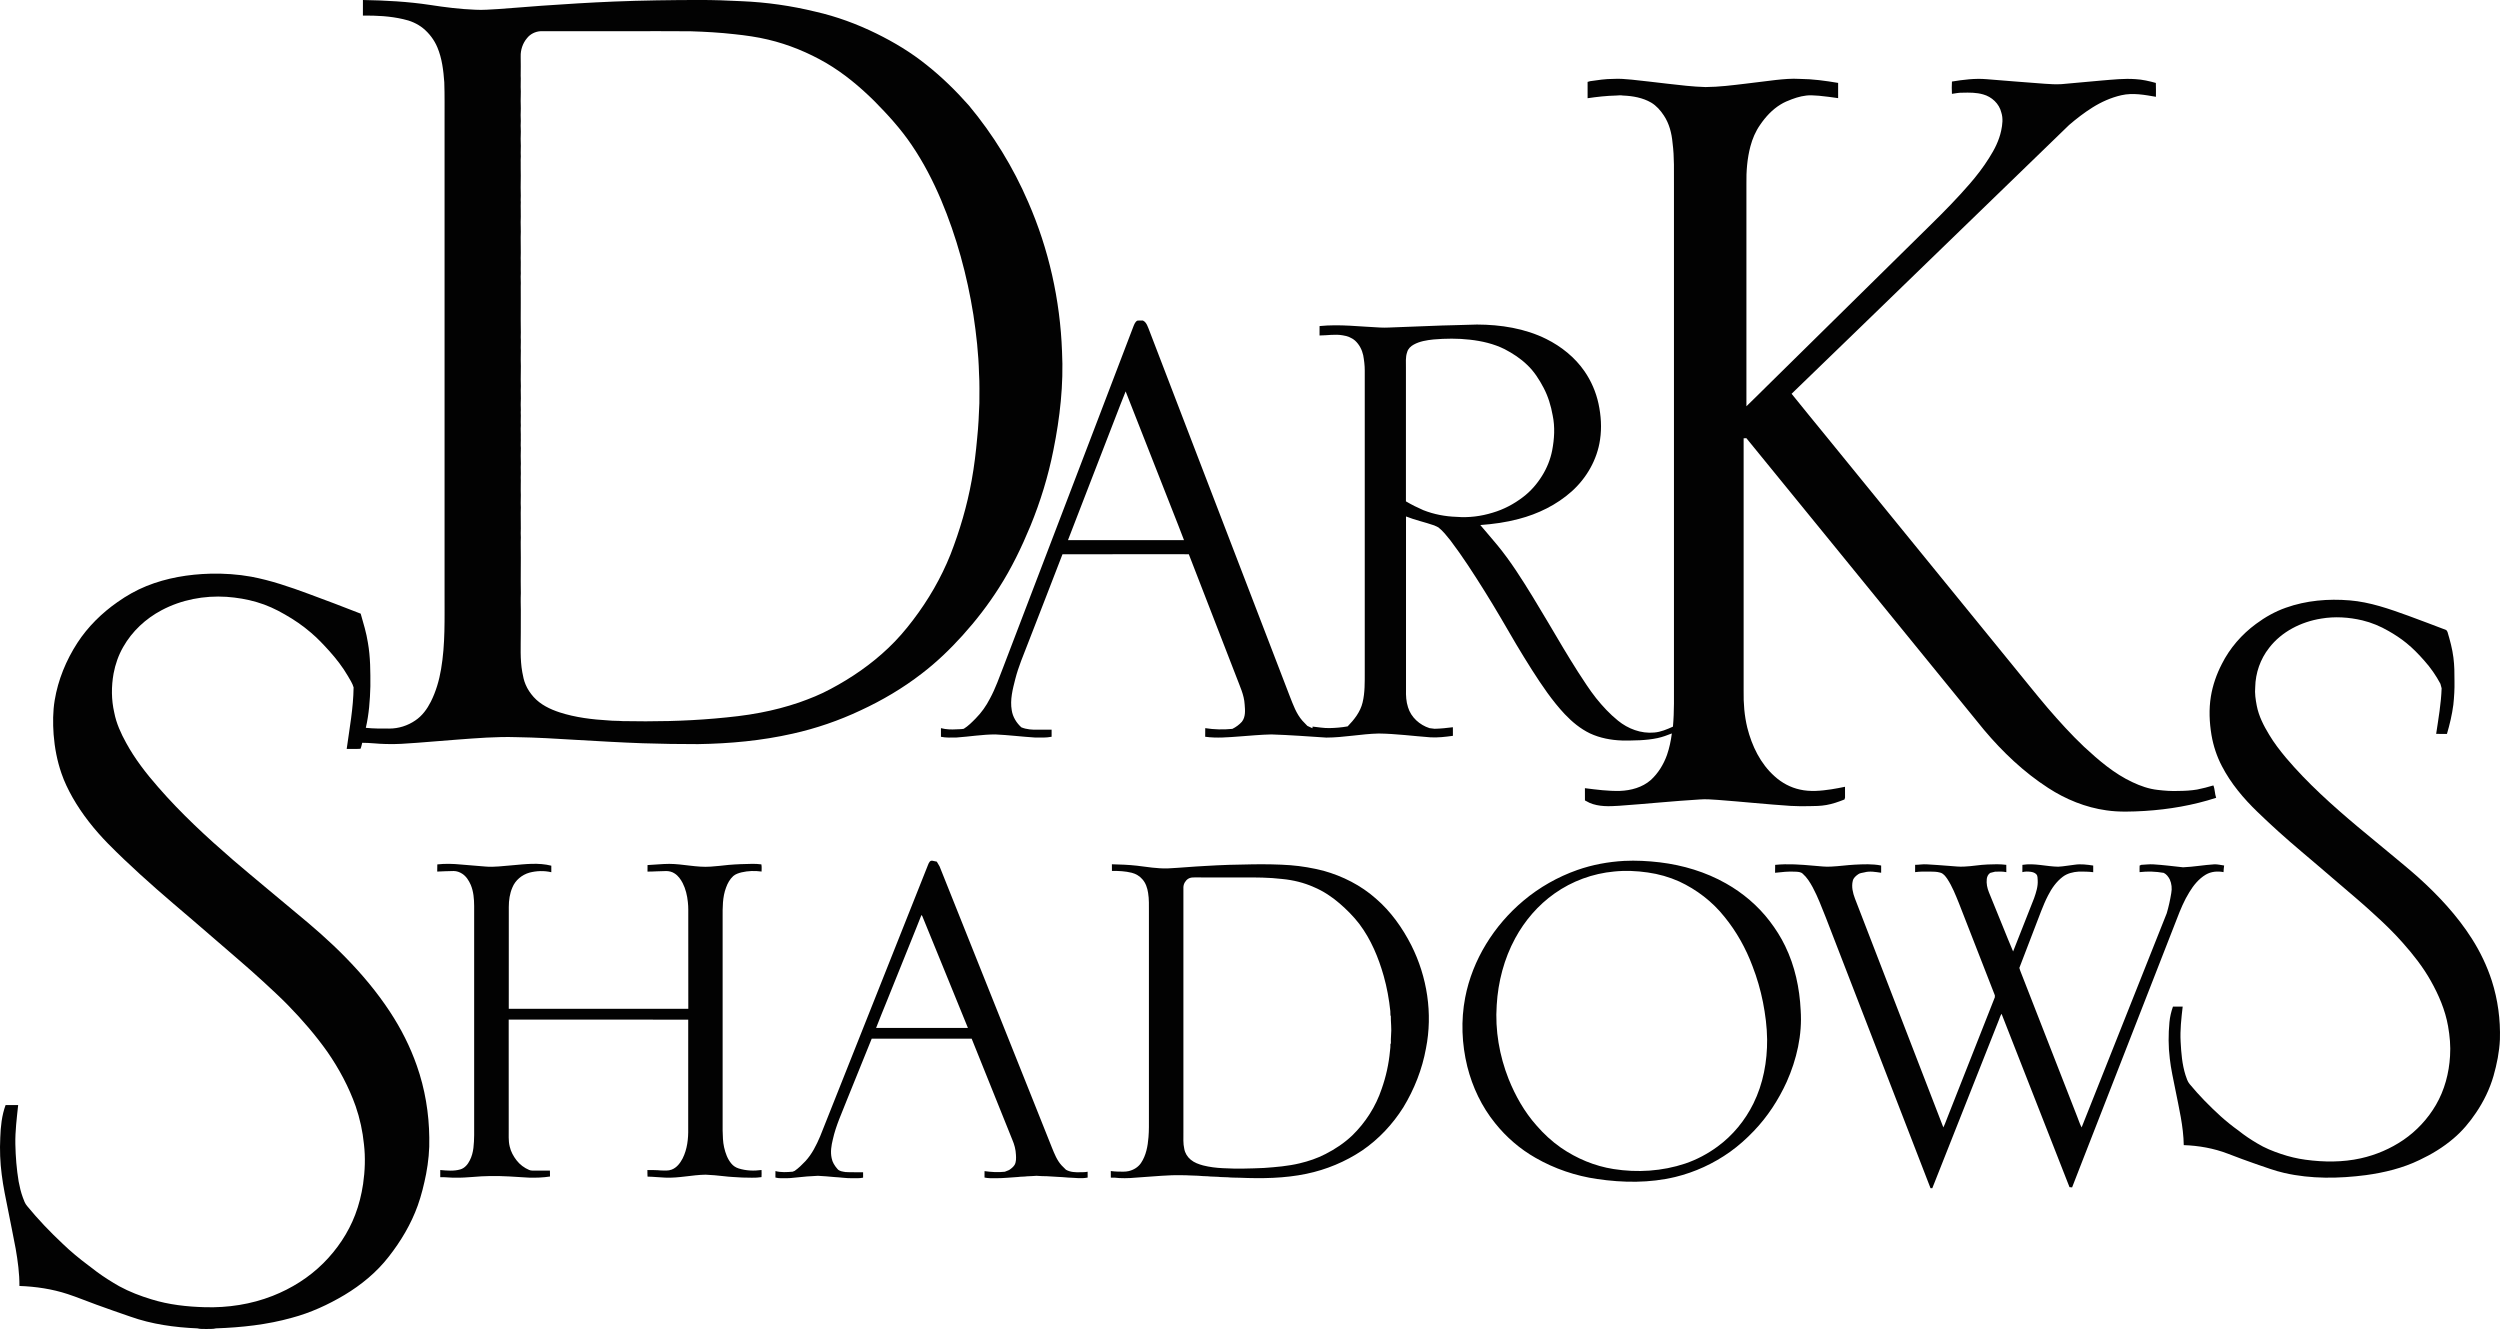 <?xml version="1.0" encoding="UTF-8"?>
<svg xmlns="http://www.w3.org/2000/svg" xmlns:xlink="http://www.w3.org/1999/xlink" width="365pt" height="194.03pt" viewBox="0 0 365 194.03" version="1.1">
<defs>
<clipPath id="clip1">
  <path d="M 0 0 L 156 0 L 156 194.031 L 0 194.031 Z M 0 0 "/>
</clipPath>
</defs>
<g id="surface1">
<g clip-path="url(#clip1)" clip-rule="nonzero">
<path style=" stroke:none;fill-rule:nonzero;fill:rgb(0.8%,0.8%,0.8%);fill-opacity:1;" d="M 78.93 4.555 C 78.16 4.598 77.414 4.965 76.941 5.574 C 76.312 6.316 75.988 7.297 76.02 8.27 C 76.051 9.199 76.02 10.133 76.02 11.066 C 76.062 11.602 76 12.145 76.02 12.684 C 76.078 13.59 75.984 14.496 76.031 15.402 C 76.062 16.039 75.988 16.68 76.027 17.316 C 76.066 17.781 75.988 18.246 76.027 18.715 C 76.074 19.398 75.988 20.086 76.027 20.773 C 76.074 21.457 75.992 22.145 76.039 22.832 C 75.988 23.469 76.051 24.109 76.023 24.742 C 76.062 25.922 75.988 27.098 76.031 28.273 C 76.059 28.691 75.992 29.105 76.035 29.523 C 75.996 30.234 76.059 30.945 76.035 31.656 C 75.977 32.637 76.078 33.617 76.02 34.598 C 76.004 35.629 76.066 36.656 76.02 37.688 C 76.062 38.422 76.004 39.16 76.039 39.895 C 75.98 40.527 76.074 41.168 76.027 41.805 C 76.031 43.375 76.039 44.941 76.023 46.512 C 76.004 47.418 76.074 48.324 76.027 49.234 C 76.066 49.75 76.027 50.266 76.027 50.777 C 76.074 51.34 76.008 51.906 76.027 52.469 C 76.086 53.766 75.988 55.066 76.047 56.367 C 75.996 57.176 76.086 57.984 76.027 58.797 C 76.004 59.258 76.074 59.727 76.027 60.191 C 76.074 60.828 75.996 61.465 76.043 62.105 C 75.988 62.691 76.062 63.281 76.035 63.867 C 76.062 64.383 75.992 64.898 76.047 65.414 C 76.023 66.172 76.012 66.934 76.047 67.695 C 76 68.355 76.078 69.016 76.027 69.68 C 76.062 70.34 76.008 71.004 76.027 71.664 C 76.078 72.473 75.984 73.281 76.043 74.094 C 75.996 75.121 76.059 76.152 76.039 77.18 C 76.008 77.621 76.027 78.062 76.043 78.504 C 76.023 78.895 76.023 79.285 76.027 79.68 C 76.07 81.984 75.996 84.289 76.043 86.594 C 76.016 87.031 76.027 87.473 76.023 87.918 C 76.07 89.41 76.016 90.91 76.035 92.402 C 76.035 94.312 75.914 96.246 76.254 98.137 C 76.367 98.75 76.484 99.367 76.738 99.945 C 77.016 100.617 77.434 101.23 77.918 101.77 C 78.922 102.883 80.309 103.547 81.711 104.008 C 84.027 104.758 86.465 105.047 88.883 105.188 C 89.547 105.258 90.223 105.223 90.891 105.281 C 95.406 105.367 99.926 105.297 104.43 104.898 C 106.645 104.699 108.859 104.473 111.047 104.043 C 112.945 103.684 114.824 103.191 116.652 102.57 C 118.238 102.012 119.809 101.387 121.285 100.582 C 124.336 98.961 127.207 96.984 129.711 94.594 C 131.023 93.352 132.207 91.977 133.297 90.535 C 135.535 87.598 137.406 84.375 138.777 80.941 C 140.137 77.441 141.199 73.82 141.867 70.121 C 142.238 68.078 142.484 66.016 142.668 63.941 C 142.848 62.258 142.922 60.562 142.988 58.871 C 142.988 57.426 143.031 55.977 142.938 54.527 C 142.863 51.652 142.543 48.785 142.113 45.945 C 141.199 40.207 139.66 34.555 137.402 29.195 C 136.219 26.41 134.824 23.703 133.121 21.195 C 131.535 18.84 129.613 16.734 127.617 14.719 C 125.504 12.633 123.199 10.711 120.633 9.203 C 117.988 7.668 115.133 6.492 112.156 5.785 C 110.535 5.395 108.879 5.168 107.223 4.992 C 105.098 4.75 102.961 4.633 100.824 4.566 C 97.883 4.535 94.941 4.559 92 4.551 C 87.637 4.551 83.281 4.543 78.93 4.555 Z M 52.988 0 C 56.262 0.059 59.535 0.23 62.777 0.719 C 64.973 1.059 67.184 1.336 69.406 1.422 C 70.508 1.488 71.605 1.379 72.707 1.324 C 74.824 1.188 76.93 0.984 79.047 0.84 C 82.574 0.594 86.105 0.371 89.637 0.227 C 93.801 0.059 97.973 0.004 102.141 -0.004 C 104.199 -0.004 106.258 0.066 108.316 0.176 C 111.941 0.328 115.547 0.848 119.07 1.707 C 122.145 2.406 125.121 3.504 127.953 4.895 C 130.543 6.168 133.027 7.664 135.277 9.477 C 137.527 11.258 139.578 13.27 141.473 15.418 C 145.012 19.668 147.93 24.426 150.117 29.504 C 153.121 36.367 154.781 43.809 155.055 51.297 C 155.301 56.137 154.754 60.988 153.793 65.73 C 153.043 69.52 151.902 73.227 150.438 76.797 C 149.148 79.914 147.676 82.973 145.852 85.816 C 144.281 88.285 142.492 90.609 140.531 92.777 C 138.703 94.801 136.73 96.699 134.562 98.355 C 131.812 100.48 128.801 102.254 125.648 103.715 C 122.484 105.207 119.156 106.352 115.738 107.113 C 111.211 108.141 106.559 108.57 101.918 108.641 C 99.223 108.648 96.523 108.602 93.828 108.516 C 90.613 108.402 87.402 108.211 84.191 108.027 C 81.254 107.848 78.312 107.668 75.371 107.625 C 72.473 107.531 69.582 107.773 66.695 107.988 C 64.758 108.141 62.82 108.293 60.883 108.449 C 59.363 108.559 57.84 108.684 56.316 108.625 C 55.168 108.609 54.031 108.441 52.883 108.449 C 52.797 108.742 52.762 109.059 52.629 109.324 C 51.961 109.367 51.289 109.328 50.617 109.348 C 51.027 106.359 51.59 103.375 51.625 100.355 C 51.457 99.75 51.09 99.227 50.785 98.684 C 50.027 97.379 49.094 96.18 48.09 95.059 C 47.242 94.117 46.371 93.191 45.402 92.371 C 44.227 91.355 42.941 90.477 41.59 89.711 C 40.301 88.961 38.938 88.328 37.504 87.914 C 36.066 87.484 34.574 87.246 33.078 87.137 C 29.824 86.926 26.48 87.555 23.59 89.094 C 21.277 90.316 19.285 92.168 17.992 94.449 C 17.301 95.648 16.836 96.977 16.582 98.336 C 16.246 100.219 16.25 102.168 16.68 104.035 C 16.98 105.605 17.652 107.078 18.422 108.469 C 19.695 110.805 21.336 112.914 23.082 114.91 C 26.43 118.766 30.188 122.234 34.043 125.57 C 37.043 128.137 40.102 130.645 43.125 133.184 C 45.672 135.281 48.172 137.438 50.477 139.809 C 52.855 142.238 55.051 144.859 56.922 147.703 C 58.543 150.164 59.887 152.812 60.859 155.598 C 62.047 158.969 62.637 162.535 62.676 166.105 C 62.723 167.883 62.543 169.656 62.211 171.406 C 61.902 172.961 61.527 174.508 60.992 176.004 C 60.016 178.723 58.52 181.234 56.734 183.504 C 54.984 185.758 52.738 187.598 50.301 189.062 C 47.895 190.496 45.32 191.676 42.605 192.398 C 39.004 193.41 35.262 193.809 31.531 193.941 C 31.102 194.055 30.652 194.008 30.207 194.031 C 29.738 194.02 29.262 194.062 28.805 193.941 C 25.488 193.801 22.156 193.34 19.02 192.223 C 17.363 191.66 15.715 191.074 14.074 190.48 C 12.668 189.977 11.297 189.398 9.879 188.934 C 7.609 188.188 5.223 187.836 2.836 187.75 C 2.848 185.918 2.598 184.105 2.289 182.316 C 1.945 180.488 1.574 178.672 1.215 176.852 C 0.863 175.066 0.469 173.285 0.25 171.477 C 0.016 169.695 -0.051 167.891 0.039 166.098 C 0.094 164.488 0.258 162.859 0.816 161.34 C 1.43 161.34 2.039 161.344 2.652 161.34 C 2.449 163.238 2.207 165.141 2.242 167.051 C 2.277 168.867 2.422 170.688 2.719 172.484 C 2.867 173.277 3.051 174.062 3.328 174.816 C 3.492 175.262 3.648 175.73 3.969 176.09 C 5.562 178.035 7.305 179.855 9.141 181.578 C 10.305 182.703 11.559 183.738 12.855 184.707 C 13.297 185.012 13.707 185.379 14.145 185.691 C 15.191 186.461 16.289 187.152 17.414 187.793 C 18.902 188.605 20.492 189.211 22.113 189.703 C 24.637 190.488 27.285 190.781 29.914 190.852 C 33.27 190.949 36.66 190.434 39.793 189.203 C 42.551 188.121 45.113 186.516 47.215 184.418 C 49.219 182.418 50.84 180.016 51.852 177.367 C 52.41 175.918 52.781 174.398 53.012 172.863 C 53.289 170.941 53.363 168.988 53.137 167.059 C 52.949 165.168 52.547 163.305 51.926 161.508 C 50.926 158.691 49.504 156.031 47.801 153.574 C 46.082 151.145 44.125 148.887 42.047 146.754 C 40.895 145.574 39.676 144.469 38.473 143.348 C 36.031 141.098 33.48 138.973 30.977 136.789 C 29.09 135.176 27.227 133.531 25.32 131.934 C 22.051 129.137 18.836 126.266 15.809 123.207 C 13.809 121.164 12.008 118.914 10.594 116.43 C 9.961 115.305 9.391 114.137 8.973 112.91 C 8.34 111.082 7.977 109.164 7.828 107.238 C 7.711 105.578 7.711 103.891 7.984 102.242 C 8.477 99.254 9.652 96.398 11.297 93.859 C 12.828 91.504 14.867 89.5 17.168 87.895 C 18.48 86.969 19.887 86.168 21.379 85.566 C 24.344 84.367 27.547 83.84 30.727 83.758 C 32.719 83.711 34.707 83.844 36.668 84.195 C 39.539 84.734 42.309 85.688 45.043 86.699 C 47.594 87.633 50.129 88.605 52.66 89.594 C 53.062 90.996 53.492 92.395 53.715 93.84 C 54.086 95.941 54.082 98.078 54.074 100.207 C 54.02 102.234 53.871 104.277 53.41 106.262 C 54.547 106.387 55.691 106.371 56.836 106.371 C 58.184 106.375 59.527 105.949 60.633 105.188 C 61.637 104.52 62.363 103.516 62.902 102.449 C 63.652 100.957 64.121 99.332 64.398 97.688 C 65.02 94.051 64.895 90.348 64.906 86.676 C 64.906 63.699 64.906 40.73 64.906 17.762 C 64.898 15.852 64.934 13.938 64.867 12.023 C 64.742 10.293 64.535 8.531 63.859 6.922 C 63.406 5.84 62.684 4.879 61.781 4.133 C 60.934 3.449 59.91 3.012 58.848 2.793 C 56.926 2.348 54.949 2.254 52.984 2.277 C 52.988 1.512 52.984 0.762 52.988 0 "/>
</g>
<path style=" stroke:none;fill-rule:nonzero;fill:rgb(0.8%,0.8%,0.8%);fill-opacity:1;" d="M 162.809 61.059 C 160.527 66.992 158.203 72.918 155.926 78.855 C 161.57 78.855 167.219 78.855 172.863 78.855 C 172.316 77.391 171.727 75.941 171.16 74.484 C 168.891 68.703 166.621 62.922 164.344 57.145 C 163.805 58.438 163.324 59.758 162.809 61.059 Z M 209.285 49.562 C 208.297 49.668 207.281 49.824 206.402 50.312 C 205.965 50.551 205.574 50.918 205.445 51.414 C 205.176 52.156 205.281 52.945 205.266 53.719 C 205.266 60.211 205.266 66.707 205.266 73.199 C 206.082 73.68 206.93 74.105 207.797 74.48 C 209.348 75.094 211.012 75.41 212.672 75.461 C 214.445 75.605 216.234 75.375 217.93 74.852 C 219.531 74.383 221.027 73.594 222.348 72.582 C 223.465 71.742 224.395 70.672 225.133 69.484 C 225.848 68.348 226.359 67.078 226.617 65.758 C 226.938 64.078 227.043 62.332 226.691 60.648 C 226.441 59.246 226.027 57.871 225.363 56.613 C 224.723 55.398 223.973 54.219 222.969 53.277 C 222.004 52.336 220.863 51.598 219.676 50.977 C 218.098 50.191 216.352 49.789 214.605 49.594 C 212.84 49.391 211.059 49.41 209.285 49.562 Z M 232.156 11.852 C 233.281 11.688 234.41 11.516 235.547 11.52 C 236.441 11.461 237.336 11.547 238.234 11.629 C 239.965 11.801 241.691 12.027 243.422 12.219 C 245.277 12.43 247.137 12.66 249.004 12.711 C 250.98 12.699 252.945 12.445 254.906 12.211 C 256.352 12.039 257.793 11.844 259.242 11.68 C 260.406 11.555 261.586 11.445 262.758 11.52 C 264.645 11.531 266.512 11.793 268.367 12.105 C 268.375 12.848 268.367 13.59 268.367 14.328 C 267.43 14.199 266.492 14.059 265.551 13.977 C 265.18 13.961 264.816 13.949 264.449 13.914 C 263.48 13.902 262.527 14.145 261.621 14.484 C 261.055 14.699 260.48 14.93 259.965 15.254 C 258.754 15.992 257.77 17.059 256.977 18.227 C 256.312 19.176 255.852 20.254 255.559 21.371 C 255.086 23.16 254.945 25.027 254.977 26.879 C 254.977 37.691 254.977 48.504 254.977 59.316 C 256.004 58.336 257 57.32 258.016 56.328 C 266.012 48.465 273.992 40.586 281.984 32.719 C 283.902 30.836 285.785 28.91 287.547 26.879 C 288.59 25.676 289.57 24.41 290.414 23.051 C 291.199 21.828 291.871 20.504 292.172 19.07 C 292.355 18.203 292.473 17.285 292.191 16.422 C 291.887 15.133 290.789 14.121 289.531 13.781 C 288.551 13.5 287.523 13.508 286.516 13.535 C 286 13.52 285.488 13.633 284.984 13.703 C 284.949 13.105 284.949 12.504 284.984 11.906 C 286.641 11.637 288.328 11.418 290.012 11.559 C 292.844 11.773 295.676 12.035 298.512 12.227 C 299.328 12.289 300.156 12.332 300.98 12.285 C 302.926 12.117 304.867 11.926 306.812 11.758 C 308.469 11.625 310.125 11.434 311.781 11.555 C 312.793 11.609 313.785 11.84 314.754 12.109 C 314.785 12.781 314.762 13.461 314.766 14.133 C 313.109 13.848 311.395 13.52 309.723 13.902 C 308.223 14.242 306.797 14.879 305.492 15.699 C 304.293 16.453 303.164 17.324 302.086 18.25 C 294.98 25.137 287.871 32.031 280.758 38.91 C 274.367 45.105 267.98 51.309 261.574 57.492 C 263.184 59.508 264.828 61.488 266.449 63.488 C 275.539 74.648 284.629 85.809 293.715 96.969 C 295.465 99.098 297.172 101.258 298.953 103.352 C 300.641 105.309 302.375 107.23 304.254 109.012 C 306.406 111 308.664 112.957 311.348 114.203 C 312.504 114.75 313.73 115.184 315.008 115.324 C 316.023 115.445 317.047 115.523 318.07 115.477 C 318.977 115.469 319.887 115.422 320.777 115.273 C 321.578 115.113 322.371 114.91 323.152 114.672 C 323.387 115.25 323.348 115.895 323.559 116.48 C 320.188 117.574 316.668 118.176 313.137 118.398 C 311.27 118.504 309.391 118.582 307.539 118.312 C 304.504 117.891 301.598 116.707 299.035 115.039 C 295.477 112.738 292.375 109.785 289.656 106.551 C 282.656 97.957 275.656 89.367 268.664 80.773 C 264.094 75.176 259.547 69.566 254.977 63.98 L 254.57 63.984 C 254.566 76.273 254.57 88.566 254.57 100.859 C 254.539 102.664 254.676 104.484 255.105 106.242 C 255.773 108.902 257.023 111.504 259.102 113.348 C 260.137 114.289 261.41 114.977 262.777 115.273 C 264.281 115.621 265.848 115.469 267.359 115.242 C 268.031 115.137 268.699 115.008 269.371 114.871 C 269.375 115.402 269.367 115.926 269.375 116.453 L 269.293 116.723 C 268.438 117.062 267.559 117.375 266.652 117.531 C 265.809 117.684 264.949 117.688 264.094 117.699 C 263.199 117.707 262.312 117.719 261.422 117.66 C 257.895 117.426 254.383 117.055 250.859 116.789 C 249.953 116.73 249.047 116.648 248.137 116.723 C 244.207 116.961 240.293 117.371 236.363 117.645 C 234.93 117.738 233.426 117.797 232.074 117.215 L 231.402 116.863 C 231.391 116.266 231.398 115.668 231.398 115.074 C 233.098 115.289 234.805 115.516 236.52 115.473 C 238.125 115.41 239.781 114.965 241.012 113.887 C 242.098 112.898 242.883 111.605 243.379 110.227 C 243.73 109.207 243.953 108.148 244.09 107.082 C 243.414 107.348 242.727 107.605 242.016 107.758 C 240.305 108.121 238.547 108.125 236.805 108.113 C 235.207 108.059 233.598 107.754 232.141 107.078 C 230.738 106.402 229.527 105.398 228.465 104.277 C 226.621 102.316 225.117 100.074 223.672 97.816 C 222.078 95.312 220.574 92.754 219.098 90.184 C 217.574 87.59 215.98 85.035 214.324 82.527 C 213.504 81.297 212.66 80.082 211.766 78.906 C 211.219 78.234 210.691 77.531 210 76.996 L 209.402 76.711 C 208.039 76.234 206.621 75.938 205.277 75.402 C 205.277 83.84 205.277 92.273 205.277 100.711 C 205.254 101.57 205.301 102.441 205.57 103.262 C 206.012 104.73 207.27 105.848 208.711 106.309 L 209.449 106.402 C 210.344 106.383 211.23 106.289 212.121 106.176 C 212.125 106.594 212.117 107.012 212.125 107.43 C 211.051 107.578 209.957 107.711 208.867 107.652 C 206.34 107.465 203.82 107.125 201.289 107.094 C 198.73 107.152 196.203 107.684 193.637 107.688 C 190.965 107.512 188.297 107.312 185.621 107.227 C 184.074 107.258 182.535 107.41 180.996 107.52 C 179.32 107.641 177.629 107.801 175.957 107.566 C 175.953 107.145 175.949 106.727 175.965 106.309 C 177.273 106.523 178.609 106.543 179.93 106.414 C 180.445 106.156 180.93 105.809 181.316 105.375 C 181.879 104.664 181.789 103.688 181.719 102.844 C 181.645 101.449 181.012 100.184 180.535 98.895 C 178.215 92.902 175.879 86.914 173.566 80.918 C 167.418 80.922 161.27 80.906 155.121 80.926 C 153.465 85.246 151.773 89.559 150.102 93.875 C 149.434 95.613 148.691 97.332 148.23 99.141 C 147.852 100.621 147.445 102.164 147.715 103.703 C 147.859 104.664 148.402 105.543 149.117 106.191 C 149.891 106.508 150.746 106.559 151.57 106.535 C 152.227 106.535 152.879 106.531 153.535 106.535 C 153.531 106.879 153.531 107.223 153.535 107.566 C 152.742 107.73 151.93 107.68 151.125 107.68 C 149.188 107.562 147.262 107.312 145.316 107.227 C 143.422 107.227 141.547 107.547 139.66 107.676 C 138.898 107.684 138.129 107.73 137.379 107.574 C 137.379 107.152 137.375 106.73 137.379 106.309 C 138.121 106.508 138.891 106.527 139.652 106.48 C 140.004 106.449 140.363 106.48 140.711 106.402 C 141.363 106 141.906 105.445 142.441 104.902 C 143.289 104.051 143.984 103.066 144.531 101.996 C 145.348 100.492 145.902 98.875 146.52 97.289 C 151.094 85.34 155.648 73.379 160.223 61.426 C 161.984 56.828 163.73 52.23 165.488 47.633 C 165.617 47.328 165.746 46.961 166.066 46.809 C 166.332 46.785 166.598 46.797 166.867 46.797 L 167.145 46.984 C 167.402 47.242 167.539 47.59 167.672 47.926 C 170.074 54.176 172.477 60.426 174.871 66.684 C 179.359 78.332 183.82 89.992 188.305 101.645 C 188.797 102.891 189.254 104.207 190.156 105.23 L 190.875 105.98 L 191.621 106.328 L 191.633 106.082 C 192.445 106.164 193.258 106.316 194.078 106.301 C 194.977 106.285 195.875 106.211 196.758 106.051 C 197.719 105.066 198.617 103.93 198.938 102.562 C 199.289 101.121 199.25 99.621 199.254 98.148 C 199.254 83.465 199.254 68.781 199.254 54.098 C 199.254 53.348 199.164 52.598 199.027 51.859 C 198.855 51.059 198.453 50.297 197.848 49.738 C 197.348 49.297 196.703 49.055 196.055 48.961 C 194.93 48.754 193.785 48.977 192.652 48.98 C 192.652 48.523 192.645 48.062 192.656 47.605 C 195.605 47.309 198.559 47.688 201.504 47.82 C 202.34 47.871 203.176 47.789 204.012 47.773 C 206.191 47.684 208.367 47.605 210.551 47.523 C 211.285 47.48 212.023 47.512 212.766 47.465 C 213.719 47.434 214.672 47.402 215.633 47.383 C 219.098 47.395 222.629 47.938 225.754 49.492 C 227.953 50.586 229.934 52.172 231.336 54.203 C 232.316 55.621 233.012 57.238 233.379 58.926 C 233.75 60.652 233.871 62.449 233.605 64.203 C 233.184 67.109 231.637 69.805 229.457 71.754 C 227.266 73.711 224.551 75.039 221.715 75.773 C 219.891 76.262 218.008 76.52 216.125 76.656 C 216.945 77.656 217.824 78.613 218.637 79.621 C 220.566 81.969 222.188 84.547 223.777 87.133 C 225.285 89.629 226.777 92.129 228.254 94.641 C 228.938 95.789 229.648 96.926 230.359 98.055 C 231.215 99.367 232.055 100.695 233.027 101.926 C 233.984 103.117 235.027 104.246 236.219 105.207 C 237.688 106.41 239.602 107.133 241.516 106.949 C 242.477 106.875 243.379 106.48 244.25 106.09 C 244.453 103.863 244.391 101.625 244.398 99.398 C 244.398 75.32 244.398 51.25 244.398 27.176 C 244.387 25.066 244.469 22.949 244.191 20.852 C 244.066 19.453 243.711 18.047 242.926 16.867 C 242.441 16.129 241.844 15.438 241.07 14.98 C 239.828 14.258 238.375 14.008 236.961 13.949 C 236.629 13.898 236.285 13.918 235.953 13.949 C 234.555 13.98 233.172 14.137 231.789 14.34 C 231.781 13.547 231.781 12.746 231.789 11.957 L 232.156 11.852 "/>
<path style=" stroke:none;fill-rule:nonzero;fill:rgb(0.8%,0.8%,0.8%);fill-opacity:1;" d="M 333.734 88.727 C 336.711 87.664 339.926 87.395 343.062 87.656 C 346.016 87.898 348.832 88.895 351.602 89.898 C 353.461 90.578 355.309 91.285 357.16 91.988 L 357.332 92.25 C 357.699 93.484 358.043 94.73 358.199 96.008 C 358.348 97.152 358.359 98.309 358.355 99.457 C 358.379 100.602 358.309 101.746 358.188 102.891 C 358 104.332 357.664 105.758 357.254 107.152 C 356.727 107.145 356.207 107.164 355.68 107.145 C 356.008 104.938 356.402 102.727 356.477 100.488 L 356.301 99.832 C 355.652 98.613 354.863 97.48 353.945 96.453 C 353.141 95.543 352.297 94.664 351.352 93.898 C 350.531 93.227 349.641 92.645 348.719 92.121 C 347.523 91.43 346.238 90.891 344.895 90.57 C 342.93 90.109 340.883 89.977 338.891 90.316 C 335.965 90.781 333.109 92.219 331.285 94.598 C 330.012 96.215 329.301 98.258 329.262 100.312 C 329.176 101.227 329.316 102.145 329.488 103.039 C 329.781 104.559 330.5 105.953 331.297 107.266 C 332.004 108.457 332.859 109.559 333.746 110.625 C 336.887 114.34 340.527 117.594 344.246 120.719 C 345.809 122.02 347.379 123.32 348.953 124.617 C 350.332 125.766 351.719 126.891 353.059 128.086 C 356.008 130.742 358.746 133.676 360.883 137.031 C 362.113 138.961 363.109 141.039 363.812 143.219 C 364.691 145.969 365.074 148.875 364.988 151.758 C 364.906 153.566 364.547 155.355 364.051 157.094 C 363.5 159.004 362.613 160.82 361.496 162.465 C 360.566 163.855 359.48 165.148 358.199 166.227 C 356.707 167.5 355.02 168.527 353.242 169.363 C 350.789 170.551 348.105 171.203 345.41 171.57 C 341.477 172.078 337.438 172.145 333.551 171.262 C 332.117 170.941 330.746 170.414 329.355 169.945 C 327.988 169.461 326.625 168.973 325.273 168.441 C 323.219 167.652 321.027 167.262 318.828 167.188 C 318.785 164.453 318.133 161.785 317.609 159.117 C 317.312 157.598 316.957 156.09 316.789 154.547 C 316.57 152.789 316.574 151.012 316.738 149.25 C 316.812 148.469 316.988 147.699 317.254 146.961 C 317.723 146.965 318.195 146.957 318.672 146.965 C 318.477 148.66 318.277 150.371 318.371 152.082 C 318.457 153.73 318.586 155.395 319.086 156.977 C 319.246 157.426 319.371 157.906 319.691 158.277 C 321.074 159.953 322.602 161.5 324.203 162.961 C 325.035 163.707 325.902 164.41 326.816 165.062 C 327.68 165.762 328.609 166.375 329.57 166.941 C 330.652 167.605 331.836 168.074 333.031 168.477 C 334.191 168.867 335.387 169.16 336.598 169.32 C 339.277 169.684 342.031 169.707 344.68 169.113 C 346.895 168.621 349.027 167.707 350.898 166.43 C 352.836 165.105 354.465 163.344 355.645 161.32 C 356.906 159.156 357.562 156.676 357.707 154.184 C 357.809 152.727 357.668 151.262 357.418 149.828 C 357.008 147.473 356.047 145.246 354.879 143.176 C 353.758 141.18 352.336 139.379 350.824 137.672 C 349.574 136.254 348.219 134.926 346.82 133.66 C 345.051 132.012 343.195 130.469 341.363 128.895 C 339.566 127.359 337.777 125.812 335.965 124.289 C 333.777 122.441 331.641 120.531 329.586 118.535 C 327.559 116.578 325.711 114.391 324.406 111.871 C 323.656 110.445 323.148 108.895 322.875 107.305 C 322.57 105.449 322.484 103.543 322.789 101.68 C 323.059 100.031 323.617 98.441 324.379 96.961 C 325.543 94.633 327.293 92.621 329.383 91.086 C 330.715 90.094 332.172 89.277 333.734 88.727 "/>
<path style=" stroke:none;fill-rule:nonzero;fill:rgb(0.8%,0.8%,0.8%);fill-opacity:1;" d="M 134.527 133.594 C 134.109 134.695 133.648 135.781 133.219 136.875 C 131.969 139.969 130.734 143.062 129.484 146.148 C 128.961 147.461 128.41 148.762 127.91 150.078 C 132.383 150.086 136.848 150.086 141.316 150.078 C 139.109 144.625 136.863 139.18 134.645 133.727 Z M 135.492 126.273 C 135.598 126.004 135.754 125.609 136.117 125.664 L 136.773 125.801 L 137.18 126.496 C 141.742 137.895 146.281 149.305 150.848 160.703 C 151.754 162.984 152.664 165.262 153.574 167.535 C 153.949 168.457 154.32 169.414 155 170.156 L 155.629 170.781 C 156.27 171.148 157.023 171.168 157.738 171.145 C 158.09 171.141 158.445 171.148 158.793 171.07 C 158.797 171.355 158.793 171.637 158.797 171.926 C 157.848 172.117 156.887 171.945 155.93 171.926 C 154.914 171.824 153.895 171.816 152.875 171.73 C 152.359 171.719 151.848 171.715 151.336 171.668 C 150.871 171.723 150.406 171.703 149.941 171.742 C 149.512 171.809 149.07 171.773 148.645 171.84 C 147.535 171.902 146.426 172.035 145.309 172.02 C 144.785 172.016 144.258 172.039 143.738 171.922 C 143.742 171.609 143.742 171.297 143.742 170.984 C 144.723 171.125 145.719 171.184 146.707 171.074 L 147.32 170.828 C 147.625 170.633 147.922 170.398 148.121 170.09 C 148.383 169.641 148.355 169.098 148.328 168.594 C 148.297 167.836 148.098 167.094 147.797 166.398 C 145.816 161.48 143.844 156.562 141.863 151.645 C 137.004 151.652 132.137 151.652 127.27 151.645 C 126.066 154.617 124.867 157.586 123.664 160.555 C 122.922 162.469 122.035 164.344 121.594 166.355 C 121.375 167.246 121.219 168.18 121.422 169.094 C 121.527 169.691 121.871 170.223 122.27 170.672 C 122.543 171.016 123.023 171.039 123.426 171.117 C 124.285 171.18 125.148 171.121 126.012 171.152 L 126.012 171.938 C 125.492 172.055 124.953 172.012 124.422 172.02 C 123.551 172.035 122.684 171.891 121.812 171.848 C 121.016 171.754 120.219 171.727 119.422 171.668 C 118.352 171.715 117.277 171.793 116.215 171.918 C 115.762 171.953 115.316 172.027 114.863 172.016 C 114.309 172 113.746 172.074 113.211 171.922 C 113.219 171.609 113.211 171.289 113.215 170.977 C 114.035 171.195 114.895 171.137 115.734 171.066 L 116.031 170.941 C 116.602 170.539 117.098 170.047 117.578 169.543 C 118.551 168.5 119.188 167.199 119.742 165.902 C 124.984 152.688 130.25 139.488 135.492 126.273 "/>
<path style=" stroke:none;fill-rule:nonzero;fill:rgb(0.8%,0.8%,0.8%);fill-opacity:1;" d="M 235.656 127.242 C 232.543 127.531 229.516 128.641 226.969 130.445 C 224.57 132.133 222.613 134.414 221.219 136.988 C 219.594 139.984 218.715 143.355 218.52 146.746 C 218.266 150.414 218.91 154.129 220.258 157.539 C 221.242 159.988 222.559 162.324 224.316 164.305 C 225.375 165.531 226.57 166.641 227.898 167.566 C 230.191 169.145 232.828 170.25 235.578 170.68 C 239.059 171.234 242.684 171 246.031 169.883 C 247.723 169.309 249.316 168.461 250.758 167.402 C 252.988 165.773 254.785 163.578 256.004 161.102 C 257.43 158.211 258.027 154.961 258 151.754 C 257.98 149.926 257.742 148.102 257.391 146.309 C 257.035 144.523 256.527 142.766 255.867 141.062 C 254.895 138.457 253.523 135.996 251.762 133.844 C 250.004 131.633 247.703 129.871 245.148 128.688 C 243.699 128.039 242.156 127.605 240.586 127.383 C 238.957 127.145 237.297 127.074 235.656 127.242 Z M 237.125 125.691 C 238.867 125.605 240.613 125.699 242.34 125.902 C 245.711 126.312 249.031 127.301 251.992 128.98 C 254.461 130.371 256.664 132.242 258.383 134.496 C 259.25 135.633 260.02 136.84 260.637 138.125 C 262.055 141.035 262.742 144.266 262.898 147.484 C 263.148 151.074 262.316 154.676 260.859 157.949 C 259.66 160.578 258.062 163.039 256.059 165.125 C 254.988 166.246 253.836 167.281 252.57 168.184 C 250.176 169.883 247.457 171.141 244.598 171.836 C 240.863 172.738 236.965 172.691 233.184 172.137 C 230.031 171.676 226.965 170.641 224.199 169.051 C 221.93 167.762 219.926 166.035 218.297 163.996 C 216.34 161.586 214.98 158.723 214.227 155.719 C 213.418 152.43 213.277 148.969 213.918 145.637 C 214.984 140.117 218.137 135.094 222.43 131.496 C 224.75 129.547 227.438 128.023 230.297 127.016 C 232.492 126.246 234.805 125.82 237.125 125.691 "/>
<path style=" stroke:none;fill-rule:nonzero;fill:rgb(0.8%,0.8%,0.8%);fill-opacity:1;" d="M 63.848 126.203 C 64.988 126.074 66.137 126.109 67.277 126.219 C 68.477 126.316 69.676 126.422 70.879 126.516 C 72.18 126.633 73.48 126.422 74.777 126.332 C 76.672 126.168 78.621 125.914 80.492 126.391 C 80.492 126.707 80.492 127.027 80.492 127.344 C 79.438 127.098 78.328 127.133 77.285 127.41 C 76.195 127.719 75.234 128.516 74.809 129.57 C 74.418 130.465 74.285 131.445 74.285 132.41 C 74.281 137.371 74.285 142.324 74.281 147.285 C 82.246 147.289 90.203 147.285 98.168 147.285 C 98.941 147.281 99.715 147.297 100.492 147.281 C 100.484 142.836 100.492 138.395 100.488 133.957 C 100.484 133.195 100.516 132.438 100.426 131.684 C 100.328 130.734 100.105 129.785 99.672 128.93 C 99.387 128.387 99.02 127.859 98.496 127.527 C 98.141 127.289 97.711 127.176 97.285 127.172 C 96.367 127.172 95.453 127.258 94.535 127.254 C 94.535 126.934 94.531 126.617 94.539 126.301 C 95.602 126.254 96.66 126.129 97.723 126.125 C 99.742 126.137 101.734 126.676 103.758 126.527 C 104.617 126.477 105.469 126.367 106.324 126.281 C 107.5 126.176 108.68 126.141 109.859 126.121 C 110.293 126.109 110.73 126.152 111.16 126.199 C 111.227 126.543 111.195 126.898 111.191 127.246 C 110.219 127.113 109.227 127.137 108.27 127.363 C 107.84 127.469 107.395 127.609 107.051 127.906 C 106.559 128.359 106.227 128.957 106.004 129.586 C 105.477 130.977 105.5 132.484 105.504 133.949 C 105.504 144.32 105.504 154.691 105.504 165.059 C 105.527 165.875 105.535 166.703 105.719 167.508 C 105.914 168.355 106.211 169.219 106.789 169.895 C 107.059 170.227 107.438 170.465 107.848 170.594 C 108.922 170.93 110.074 170.977 111.184 170.82 C 111.195 171.168 111.203 171.512 111.18 171.859 C 110.258 172.012 109.312 171.918 108.383 171.922 C 107.465 171.863 106.543 171.836 105.633 171.719 C 104.762 171.609 103.887 171.551 103.012 171.504 C 101.043 171.535 99.102 172.023 97.125 171.934 C 96.262 171.902 95.402 171.801 94.539 171.785 C 94.516 171.465 94.527 171.145 94.523 170.824 C 95.195 170.832 95.871 170.824 96.539 170.891 C 97.043 170.895 97.57 170.953 98.055 170.766 C 98.801 170.488 99.305 169.816 99.664 169.133 C 100.34 167.785 100.508 166.25 100.477 164.766 C 100.48 159.465 100.473 154.164 100.48 148.871 C 91.742 148.852 83.008 148.863 74.27 148.863 C 74.277 154.164 74.27 159.469 74.273 164.766 C 74.289 165.641 74.203 166.531 74.418 167.395 C 74.582 168.137 74.957 168.812 75.418 169.41 C 75.895 170.027 76.539 170.512 77.254 170.812 C 77.539 170.941 77.848 170.898 78.152 170.906 C 78.863 170.906 79.578 170.906 80.289 170.906 C 80.301 171.191 80.297 171.477 80.301 171.77 C 79.273 171.93 78.234 171.965 77.195 171.934 C 75.309 171.82 73.426 171.668 71.535 171.703 C 69.863 171.703 68.203 171.977 66.531 171.941 C 65.781 171.961 65.031 171.848 64.277 171.867 C 64.277 171.52 64.277 171.172 64.277 170.824 C 65.25 170.906 66.258 171.012 67.207 170.734 C 67.855 170.547 68.309 169.988 68.594 169.406 C 69.18 168.273 69.199 166.969 69.227 165.727 C 69.227 154.57 69.227 143.418 69.227 132.266 C 69.219 131.223 69.137 130.152 68.727 129.184 C 68.449 128.555 68.066 127.938 67.477 127.562 C 67.109 127.324 66.68 127.168 66.234 127.168 C 65.434 127.164 64.633 127.23 63.832 127.25 C 63.848 126.902 63.84 126.551 63.848 126.203 "/>
<path style=" stroke:none;fill-rule:nonzero;fill:rgb(0.8%,0.8%,0.8%);fill-opacity:1;" d="M 173.48 128.297 C 173.066 128.562 172.789 129.047 172.777 129.539 C 172.777 141.48 172.777 153.418 172.777 165.359 C 172.785 166.148 172.719 166.945 172.902 167.723 C 173.008 168.348 173.359 168.918 173.852 169.32 C 174.367 169.75 175.012 169.977 175.652 170.152 C 176.598 170.391 177.57 170.512 178.547 170.555 C 180.555 170.672 182.562 170.609 184.57 170.52 C 186.305 170.395 188.047 170.254 189.742 169.848 C 191.047 169.539 192.328 169.109 193.523 168.488 C 194.938 167.77 196.273 166.875 197.43 165.777 C 199.363 163.891 200.867 161.551 201.723 158.98 C 202.355 157.195 202.766 155.332 202.938 153.445 C 202.98 153.094 203.023 152.738 203.004 152.387 L 203.07 152.363 C 203.039 151.961 203.082 151.562 203.094 151.164 C 203.195 150.184 203.039 149.207 203.059 148.227 L 203.008 148.352 L 202.988 147.633 C 202.805 145.895 202.496 144.168 202.02 142.488 C 201.258 139.801 200.16 137.156 198.473 134.91 C 197.617 133.793 196.613 132.789 195.551 131.875 C 194.43 130.914 193.184 130.086 191.82 129.516 C 190.359 128.863 188.793 128.484 187.203 128.332 C 185.281 128.105 183.344 128.098 181.41 128.109 C 179.082 128.109 176.75 128.109 174.422 128.105 C 174.102 128.102 173.758 128.117 173.48 128.297 Z M 162.336 126.184 C 163.551 126.215 164.766 126.254 165.977 126.391 C 167.465 126.574 168.953 126.824 170.461 126.789 C 172.281 126.703 174.09 126.523 175.91 126.434 C 178.258 126.289 180.609 126.215 182.965 126.191 C 184.777 126.168 186.59 126.191 188.395 126.32 C 190.027 126.449 191.648 126.727 193.238 127.133 C 196.031 127.914 198.695 129.258 200.875 131.191 C 203.055 133.066 204.746 135.453 206.047 138 C 208.371 142.609 209.203 147.992 208.191 153.066 C 207.641 156.109 206.488 159.035 204.883 161.676 C 203.328 164.141 201.293 166.32 198.887 167.965 C 196.426 169.613 193.645 170.773 190.742 171.375 C 187.535 172.047 184.242 172.082 180.98 171.949 C 180.406 171.926 179.828 171.949 179.258 171.883 C 178.785 171.852 178.309 171.875 177.844 171.816 C 177.344 171.773 176.844 171.805 176.348 171.738 C 175.855 171.719 175.363 171.707 174.879 171.656 C 174.094 171.656 173.309 171.57 172.523 171.582 C 170.555 171.531 168.598 171.758 166.641 171.875 C 165.562 171.965 164.484 172.059 163.402 171.996 C 162.996 171.938 162.59 171.934 162.18 171.934 C 162.168 171.613 162.172 171.289 162.176 170.973 C 162.535 171.004 162.891 171.062 163.258 171.055 C 163.762 171.047 164.277 171.105 164.773 170.984 C 165.5 170.82 166.172 170.414 166.59 169.793 C 167.336 168.684 167.578 167.328 167.68 166.02 C 167.766 165.043 167.738 164.062 167.742 163.082 C 167.742 153.105 167.742 143.129 167.742 133.148 C 167.738 132.215 167.777 131.27 167.621 130.348 C 167.508 129.637 167.277 128.914 166.785 128.371 C 166.383 127.895 165.828 127.574 165.23 127.422 C 164.285 127.191 163.309 127.141 162.344 127.156 C 162.336 126.828 162.336 126.508 162.336 126.184 "/>
<path style=" stroke:none;fill-rule:nonzero;fill:rgb(0.8%,0.8%,0.8%);fill-opacity:1;" d="M 259.172 126.27 C 261.047 126.082 262.934 126.227 264.805 126.395 C 265.668 126.453 266.527 126.59 267.395 126.52 C 268.523 126.465 269.641 126.305 270.766 126.242 C 272.059 126.18 273.371 126.109 274.648 126.367 C 274.645 126.719 274.648 127.07 274.648 127.422 C 273.84 127.312 273 127.141 272.199 127.367 C 271.895 127.445 271.559 127.445 271.297 127.641 C 270.949 127.883 270.598 128.18 270.504 128.609 C 270.293 129.473 270.516 130.371 270.82 131.18 C 275.117 142.324 279.426 153.457 283.727 164.602 C 284.012 164.035 284.199 163.43 284.445 162.844 C 286.711 157.098 288.984 151.352 291.246 145.602 L 291.25 145.32 C 289.508 140.836 287.754 136.359 286.008 131.879 C 285.508 130.656 285.027 129.406 284.293 128.301 C 284.031 127.93 283.738 127.523 283.273 127.402 C 282.773 127.25 282.242 127.266 281.727 127.25 C 281.02 127.238 280.309 127.238 279.605 127.332 C 279.605 126.98 279.605 126.621 279.609 126.266 C 280.164 126.266 280.723 126.156 281.281 126.191 C 282.367 126.246 283.449 126.34 284.535 126.418 C 285.285 126.465 286.043 126.574 286.801 126.52 C 287.934 126.477 289.051 126.254 290.184 126.215 C 291.098 126.176 292.012 126.148 292.918 126.266 C 292.934 126.621 292.926 126.98 292.926 127.336 C 292.383 127.227 291.828 127.238 291.277 127.266 L 290.578 127.441 C 290.277 127.625 290.113 127.977 290.07 128.32 C 289.992 128.992 290.133 129.668 290.387 130.289 C 291.082 131.996 291.777 133.707 292.473 135.414 C 292.961 136.578 293.402 137.762 293.914 138.914 C 294.945 136.32 295.965 133.723 296.984 131.125 C 297.273 130.289 297.562 129.414 297.504 128.512 C 297.473 128.219 297.523 127.871 297.301 127.645 C 297.098 127.418 296.785 127.328 296.496 127.285 C 296.082 127.23 295.664 127.223 295.266 127.332 C 295.27 126.98 295.262 126.621 295.27 126.27 C 297.012 125.988 298.742 126.508 300.48 126.539 C 301.293 126.504 302.098 126.332 302.906 126.25 C 303.805 126.113 304.715 126.238 305.609 126.371 C 305.609 126.691 305.609 127.016 305.609 127.34 C 304.906 127.25 304.199 127.246 303.492 127.254 C 302.672 127.309 301.824 127.504 301.156 128.016 C 300.227 128.723 299.539 129.703 299.016 130.738 C 298.246 132.223 297.727 133.816 297.109 135.363 C 296.352 137.348 295.574 139.328 294.824 141.316 C 294.969 141.848 295.219 142.344 295.398 142.859 C 298.031 149.594 300.66 156.328 303.285 163.066 C 303.496 163.578 303.645 164.113 303.918 164.602 C 308.062 154.18 312.199 143.754 316.344 133.336 C 316.629 132.371 316.844 131.387 317.004 130.395 C 317.133 129.723 317.066 129.008 316.781 128.387 C 316.578 128.004 316.301 127.629 315.902 127.438 C 314.738 127.238 313.551 127.188 312.379 127.332 C 312.379 127.012 312.367 126.691 312.383 126.375 L 312.633 126.266 C 313.215 126.246 313.797 126.156 314.383 126.195 C 315.836 126.281 317.277 126.473 318.73 126.625 C 320.254 126.562 321.762 126.285 323.289 126.191 C 323.77 126.168 324.242 126.309 324.723 126.363 C 324.695 126.688 324.633 127.008 324.633 127.332 C 323.758 127.156 322.809 127.242 322.031 127.703 C 321.02 128.309 320.254 129.25 319.648 130.25 C 318.887 131.473 318.336 132.809 317.824 134.152 C 313.188 145.996 308.582 157.855 303.949 169.699 C 303.473 170.918 303.004 172.137 302.527 173.359 L 302.148 173.324 C 298.852 164.887 295.527 156.461 292.23 148.02 C 292.039 148.285 291.965 148.609 291.84 148.91 C 288.605 157.098 285.359 165.281 282.117 173.473 L 281.855 173.473 C 276.746 160.289 271.656 147.098 266.551 133.91 C 265.961 132.441 265.406 130.953 264.66 129.555 C 264.262 128.828 263.824 128.109 263.195 127.559 C 262.898 127.281 262.473 127.285 262.098 127.266 C 261.113 127.203 260.137 127.324 259.16 127.426 C 259.168 127.039 259.156 126.656 259.172 126.27 "/>
</g>
</svg>
